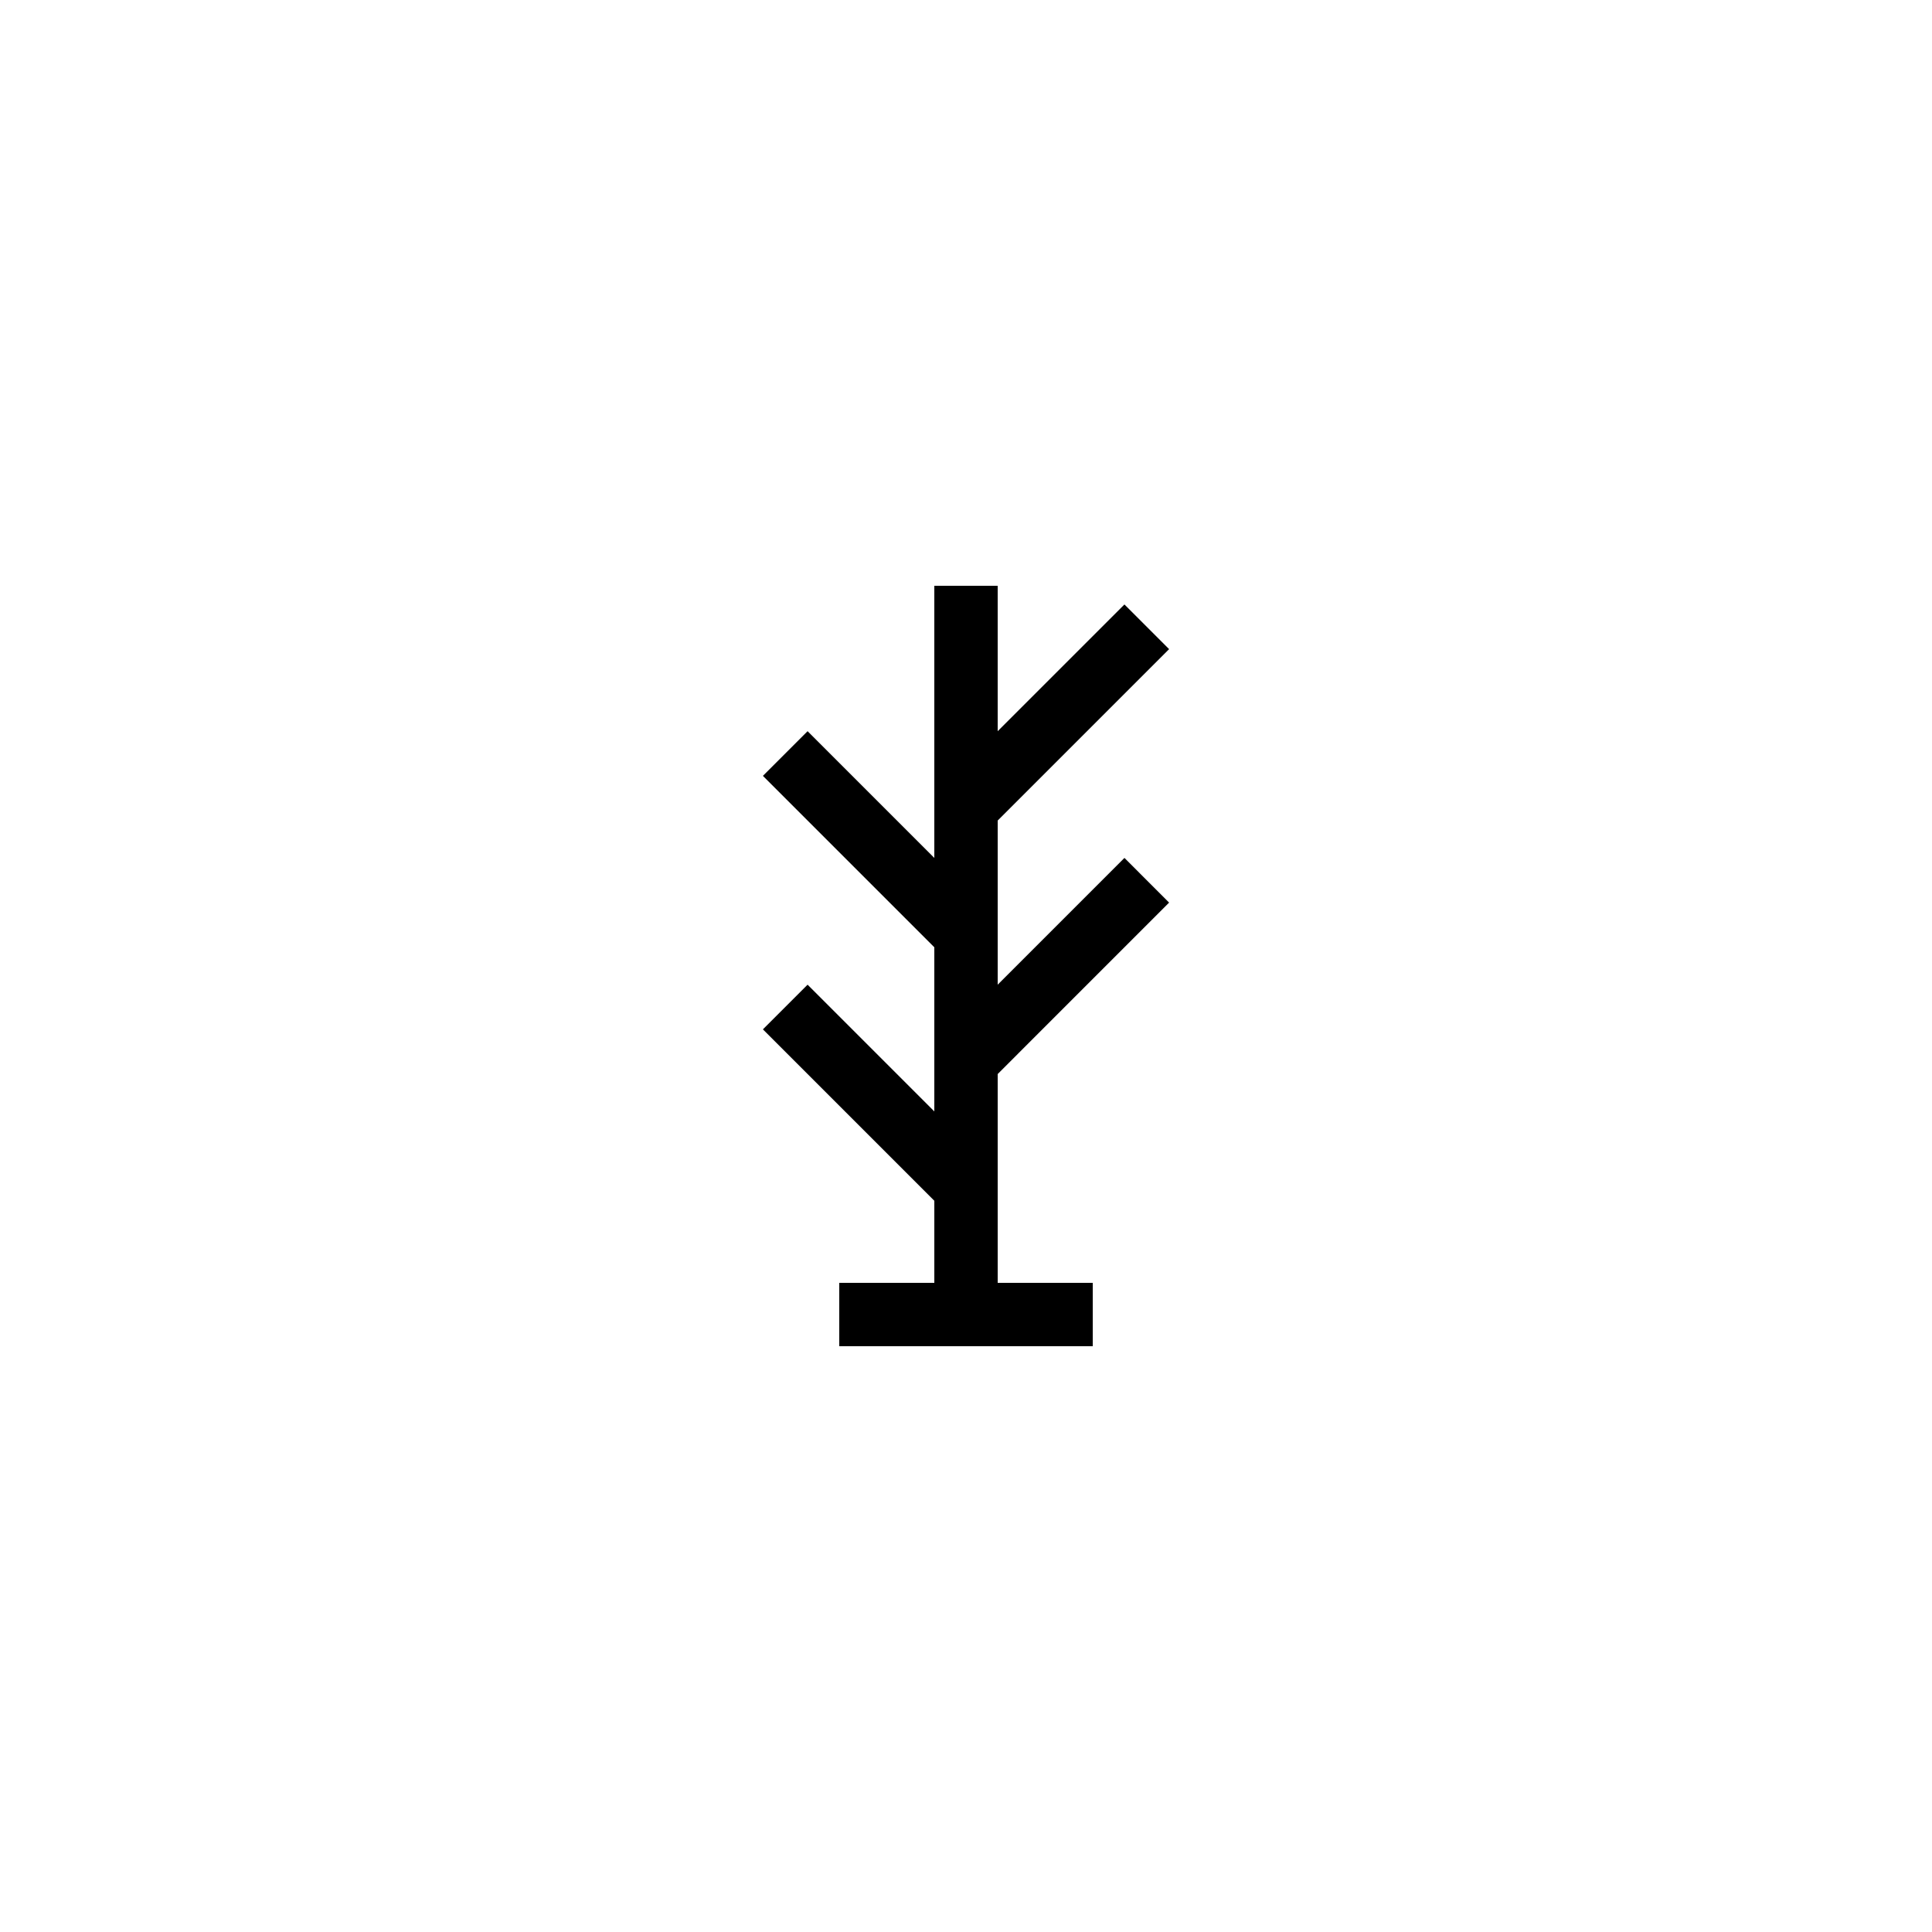 <?xml version="1.0" encoding="UTF-8"?>
<!-- Uploaded to: ICON Repo, www.svgrepo.com, Generator: ICON Repo Mixer Tools -->
<svg fill="#000000" width="800px" height="800px" version="1.1" viewBox="144 144 512 512" xmlns="http://www.w3.org/2000/svg">
 <path d="m358.02 404.95-11.84 11.84 45.426 45.426v21.746h-25.191v16.797h67.176v-16.797h-25.191v-55.332l45.426-45.43-11.836-11.84-33.59 33.59v-43.496l45.426-45.426-11.836-11.84-33.59 33.586v-38.539h-16.793v72.125l-33.586-33.586-11.84 11.84 45.426 45.426v43.496z"/>
</svg>